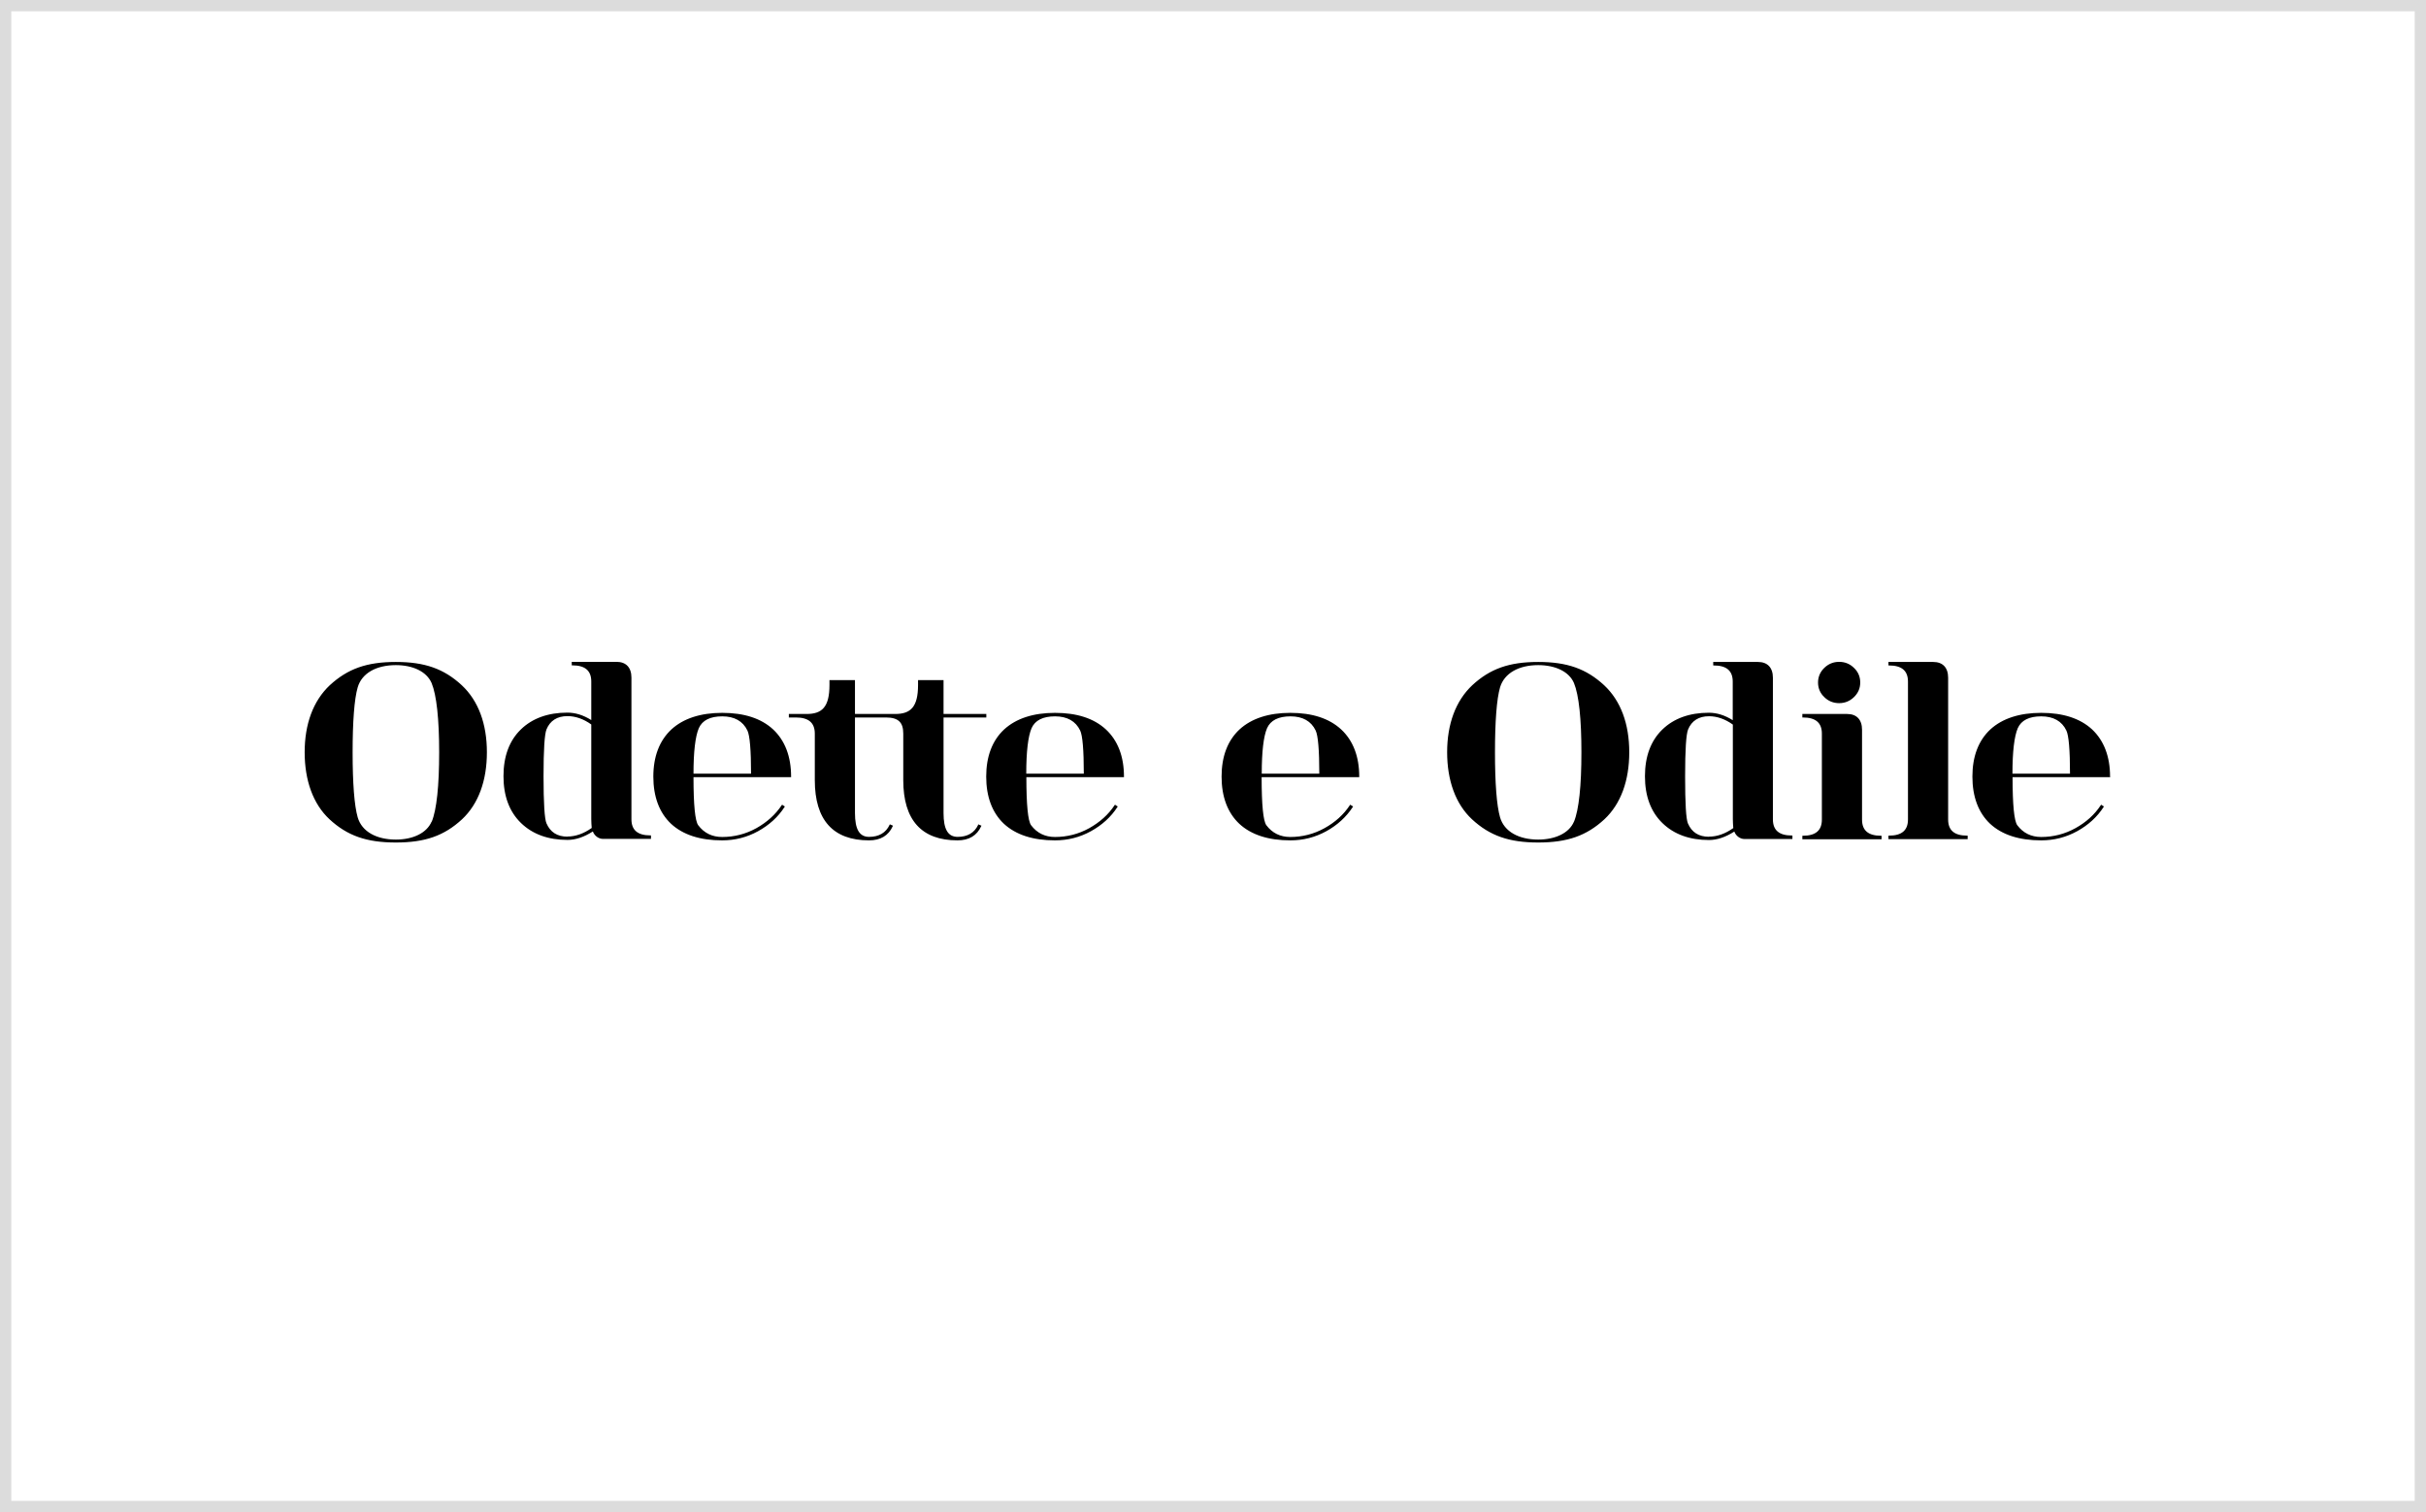 <?xml version="1.0" encoding="UTF-8"?><svg id="_レイヤー_2" xmlns="http://www.w3.org/2000/svg" viewBox="0 0 215 134"><defs><style>.cls-1{fill:#dcdcdc;}</style></defs><g id="_レイアウト"><g><path class="cls-1" d="m214,1v132H1V1h213m1-1H0v134h215V0h0Z"/><path d="m162.99,62.31c.51,0,.95-.18,1.32-.54.37-.36.55-.79.55-1.29s-.18-.94-.55-1.29c-.36-.36-.81-.54-1.32-.54s-.95.18-1.32.54c-.36.35-.55.79-.55,1.29s.18.94.55,1.29c.36.36.81.54,1.32.54Zm-107.03,10.31v-12.57c0-.91-.49-1.4-1.32-1.4h-3.97v.31h.05c1.13,0,1.68.47,1.68,1.43v3.42c-.7-.44-1.41-.66-2.11-.66-1.72,0-3.11.5-4.13,1.49-1.02.99-1.54,2.38-1.54,4.14s.52,3.15,1.55,4.15c1.03,1,2.42,1.5,4.12,1.5.72,0,1.47-.25,2.25-.75.14.39.52.66.89.66h4.26v-.31h-.05c-1.13,0-1.68-.47-1.68-1.43Zm-5.67,1.52c-.9,0-1.52-.39-1.86-1.18-.17-.39-.26-1.79-.26-4.17s.09-3.71.26-4.15c.32-.78.95-1.18,1.86-1.18.71,0,1.43.25,2.11.74v8.39c0,.27.02.54.04.78-.7.5-1.43.76-2.15.76Zm-15.21-15.48c-2.57,0-4.26.6-5.85,2.06-1.48,1.39-2.23,3.45-2.23,5.94s.74,4.58,2.2,5.94c1.58,1.46,3.28,2.06,5.88,2.06s4.29-.6,5.87-2.06c1.46-1.37,2.2-3.43,2.2-5.94s-.75-4.56-2.23-5.94c-1.58-1.46-3.28-2.06-5.84-2.06Zm3.17,14.15c-.44,1.02-1.66,1.59-3.17,1.59-1.71,0-3.01-.7-3.38-1.97-.3-1.04-.45-3.04-.45-5.76s.15-4.73.45-5.76c.37-1.27,1.67-1.97,3.38-1.97,1.51,0,2.73.57,3.17,1.59.44,1.06.67,3.19.67,6.14s-.22,5.09-.66,6.15Zm25.76-9.64c-1.93,0-3.45.5-4.51,1.47-1.06.99-1.6,2.4-1.6,4.18s.53,3.2,1.57,4.18c1.06.98,2.58,1.47,4.53,1.47,1.13,0,2.2-.27,3.18-.81.98-.54,1.78-1.26,2.35-2.15l.03-.04-.25-.16-.03.04c-.56.84-1.32,1.52-2.25,2.04-.94.52-1.96.78-3.03.78-.89,0-1.6-.35-2.12-1.04-.28-.38-.42-1.81-.42-4.26h8.65v-.05c0-1.78-.54-3.19-1.59-4.18-1.06-.98-2.57-1.47-4.51-1.47Zm-2.55,5.39c0-1.95.16-3.3.47-4.03.31-.7,1.01-1.05,2.08-1.05s1.83.42,2.23,1.26c.21.44.32,1.73.32,3.82h-5.09Zm103.56,4.07v-7.96c0-.91-.49-1.4-1.32-1.4h-3.97v.31h.05c1.13,0,1.68.47,1.68,1.43v7.62c0,.96-.55,1.43-1.68,1.43h-.05v.31h7.02v-.31h-.05c-1.13,0-1.68-.47-1.68-1.43Zm-7.9,0v-12.57c0-.91-.49-1.4-1.32-1.4h-3.97v.31h.05c1.13,0,1.68.47,1.68,1.43v3.42c-.7-.44-1.41-.66-2.11-.66-1.72,0-3.11.5-4.13,1.49-1.02.99-1.54,2.38-1.54,4.14s.52,3.15,1.55,4.15c1.03,1,2.42,1.5,4.12,1.5.72,0,1.47-.25,2.25-.75.14.39.52.66.89.66h4.26v-.31h-.05c-1.13,0-1.68-.47-1.68-1.43Zm-5.67,1.52c-.9,0-1.52-.39-1.86-1.18-.17-.39-.25-1.79-.25-4.17s.09-3.71.26-4.15c.32-.78.95-1.18,1.86-1.18.71,0,1.43.25,2.11.74v8.39c0,.27.02.54.04.78-.7.5-1.43.76-2.15.76Zm21.2-1.52v-12.57c0-.91-.49-1.4-1.32-1.4h-3.97v.31h.05c1.13,0,1.68.47,1.68,1.43v12.22c0,.96-.55,1.43-1.68,1.43h-.05v.31h7.02v-.31h-.05c-1.13,0-1.68-.47-1.68-1.43Zm14.35-3.81c0-1.78-.54-3.19-1.59-4.18-1.06-.98-2.58-1.47-4.51-1.47s-3.45.5-4.51,1.47c-1.06.99-1.59,2.4-1.59,4.18s.53,3.2,1.57,4.18c1.06.98,2.58,1.47,4.53,1.47,1.13,0,2.2-.27,3.18-.81.98-.54,1.78-1.26,2.35-2.15l.03-.04-.25-.16-.03.04c-.55.84-1.31,1.52-2.25,2.04-.94.52-1.96.78-3.03.78-.89,0-1.6-.35-2.12-1.04-.28-.38-.42-1.82-.42-4.26h8.65v-.05Zm-8.65-.26c0-1.95.16-3.3.47-4.03.31-.7,1.01-1.05,2.08-1.05s1.83.42,2.23,1.26c.21.44.32,1.73.32,3.82h-5.09Zm-63.99-5.39c-1.93,0-3.45.5-4.51,1.47-1.06.99-1.59,2.4-1.59,4.18s.53,3.2,1.57,4.18c1.06.98,2.58,1.47,4.53,1.47,1.13,0,2.2-.27,3.18-.81.98-.54,1.77-1.26,2.35-2.15l.03-.04-.26-.16-.03.04c-.55.84-1.31,1.52-2.25,2.04-.94.52-1.96.78-3.03.78-.89,0-1.6-.35-2.12-1.04-.28-.38-.42-1.81-.42-4.26h8.65v-.05c0-1.78-.54-3.19-1.6-4.18-1.06-.98-2.57-1.47-4.51-1.47Zm-2.54,5.39c0-1.95.16-3.31.47-4.03.31-.7,1.01-1.05,2.08-1.05s1.83.42,2.23,1.26c.21.44.32,1.72.32,3.82h-5.09Zm24.5-9.9c-2.57,0-4.26.6-5.84,2.06-1.48,1.39-2.23,3.45-2.23,5.94s.74,4.58,2.2,5.94c1.58,1.46,3.28,2.06,5.87,2.06s4.29-.6,5.87-2.06c1.46-1.37,2.2-3.43,2.2-5.94s-.75-4.56-2.23-5.94c-1.58-1.46-3.28-2.06-5.84-2.06Zm3.17,14.15c-.43,1.02-1.66,1.59-3.17,1.59-1.71,0-3.01-.7-3.38-1.97-.3-1.04-.45-3.04-.45-5.76s.15-4.73.45-5.76c.38-1.27,1.68-1.97,3.38-1.97,1.51,0,2.74.57,3.17,1.59.44,1.06.66,3.19.66,6.14s-.22,5.09-.66,6.15Zm-45.99-9.64c-1.93,0-3.45.5-4.51,1.47-1.06.99-1.59,2.4-1.59,4.18s.53,3.2,1.57,4.18c1.06.98,2.58,1.47,4.53,1.47,1.13,0,2.2-.27,3.18-.81.98-.54,1.78-1.26,2.35-2.15l.03-.04-.25-.16-.03.04c-.55.84-1.32,1.52-2.25,2.04-.94.52-1.96.78-3.03.78-.89,0-1.6-.35-2.12-1.04-.28-.38-.42-1.82-.42-4.26h8.65v-.05c0-1.78-.54-3.19-1.6-4.18-1.06-.98-2.57-1.47-4.51-1.47Zm-2.55,5.39c0-1.95.16-3.3.47-4.03.31-.7,1.01-1.05,2.08-1.05s1.83.42,2.23,1.26c.21.44.32,1.72.32,3.82h-5.09Zm-4.26,4.53c-.33.71-.95,1.07-1.82,1.07s-1.25-.69-1.25-2.11v-8.47h3.79v-.31h-3.79v-3h-2.26v.43c0,1.96-.66,2.57-2.03,2.57h-3.56v-3h-2.26v.43c0,1.96-.66,2.57-2.03,2.57h-1.57v.31h.62c1.13,0,1.68.47,1.68,1.43v4.12c0,3.54,1.62,5.34,4.81,5.34,1.01,0,1.72-.42,2.1-1.26l.02-.04-.28-.12-.02.04c-.33.71-.95,1.07-1.82,1.07s-1.25-.69-1.25-2.12v-8.46h2.75c1.13,0,1.53.47,1.53,1.43v4.12c0,3.54,1.62,5.34,4.81,5.34,1.01,0,1.72-.42,2.1-1.26l.02-.04-.29-.12-.02.04Z"/></g></g></svg>